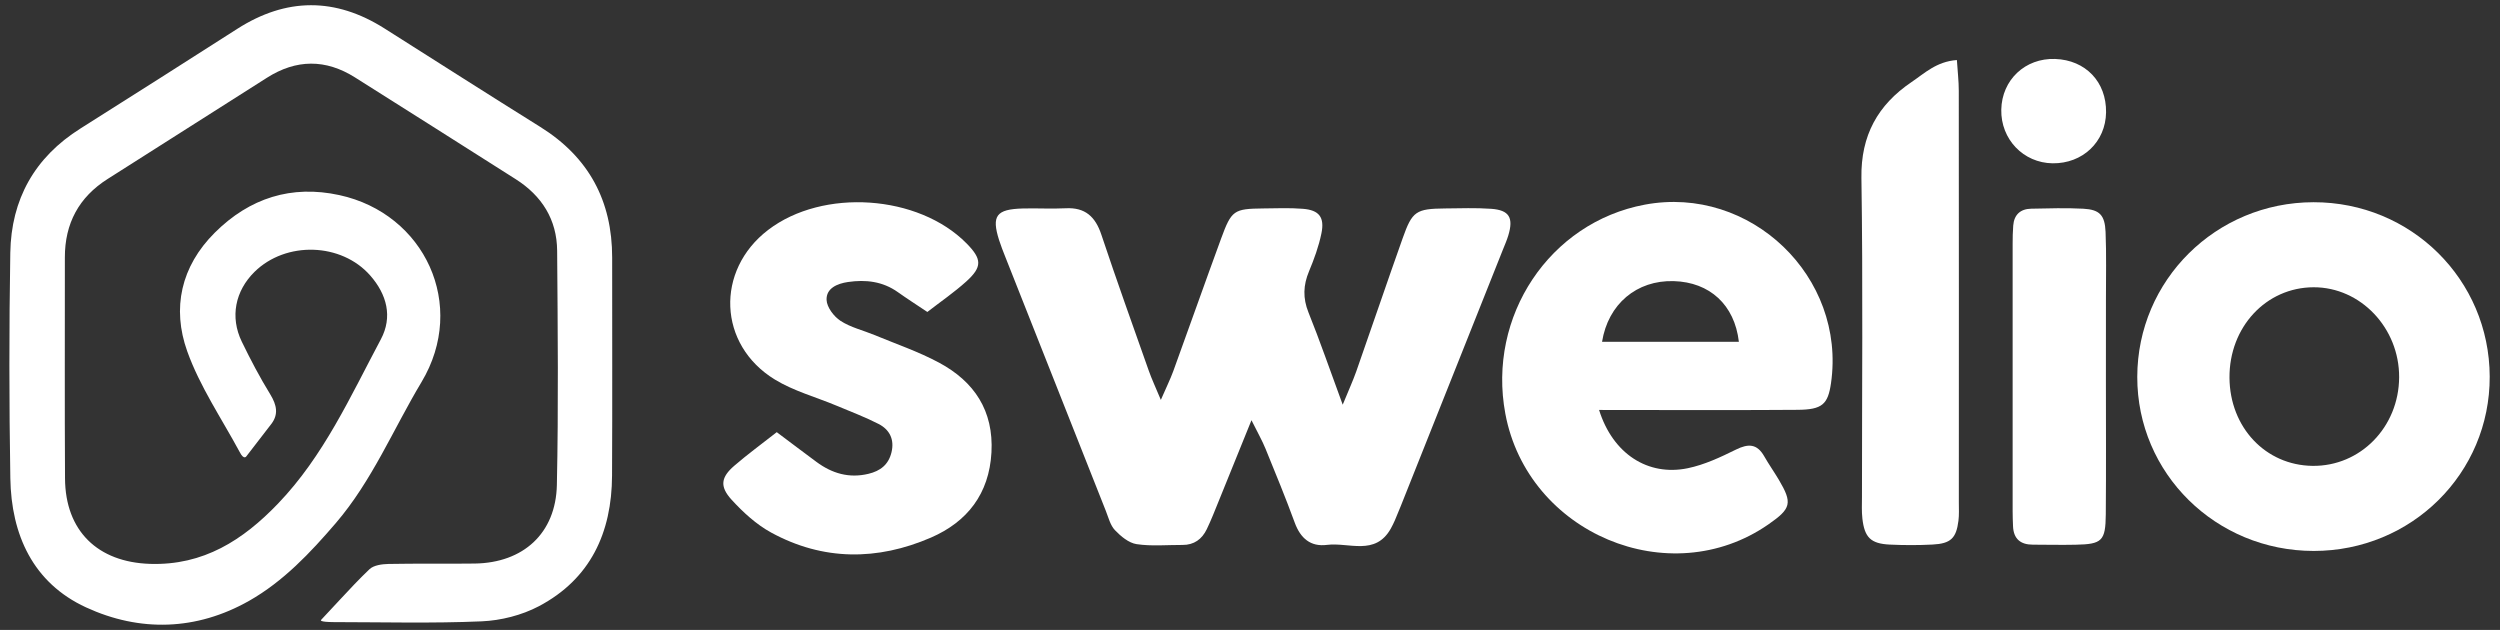 <svg width="127" height="32" viewBox="0 0 127 32" fill="none" xmlns="http://www.w3.org/2000/svg">
<rect x="0" y="0" width="127" height="32" fill="#333333" stroke="none"/>
<g clip-path="url(#clip0_62_505)">
<path d="M63.575 21.347C62.953 22.885 62.435 24.169 61.912 25.452C61.717 25.933 61.529 26.416 61.304 26.884C61.061 27.39 60.658 27.687 60.073 27.683C59.295 27.679 58.504 27.757 57.742 27.643C57.342 27.584 56.938 27.245 56.64 26.933C56.403 26.686 56.311 26.293 56.177 25.956C54.474 21.662 52.775 17.365 51.077 13.069C50.963 12.779 50.846 12.49 50.752 12.193C50.364 10.962 50.609 10.628 51.955 10.591C52.682 10.571 53.41 10.617 54.136 10.58C55.129 10.528 55.645 11.009 55.949 11.922C56.721 14.236 57.545 16.533 58.358 18.833C58.506 19.253 58.696 19.657 58.971 20.315C59.251 19.669 59.449 19.273 59.601 18.858C60.416 16.614 61.21 14.362 62.032 12.12C62.561 10.678 62.678 10.607 64.161 10.589C64.837 10.582 65.515 10.553 66.186 10.607C67.009 10.672 67.298 11.033 67.128 11.856C66.994 12.512 66.76 13.156 66.501 13.776C66.203 14.486 66.178 15.143 66.471 15.873C67.05 17.311 67.555 18.78 68.21 20.559C68.525 19.789 68.734 19.334 68.9 18.863C69.691 16.609 70.458 14.348 71.257 12.098C71.743 10.725 71.935 10.605 73.41 10.589C74.189 10.582 74.972 10.552 75.747 10.607C76.67 10.671 76.897 11.057 76.62 11.966C76.546 12.214 76.438 12.453 76.343 12.693C74.615 17.034 72.886 21.373 71.157 25.714C71.06 25.956 70.962 26.196 70.859 26.434C70.796 26.576 70.728 26.716 70.653 26.852C69.865 28.256 68.521 27.54 67.412 27.68C66.582 27.787 66.066 27.349 65.774 26.555C65.311 25.288 64.796 24.04 64.286 22.79C64.115 22.373 63.892 21.983 63.575 21.347Z" fill="white"/>
<path d="M81.233 20.826C81.934 23.062 83.719 24.202 85.737 23.786C86.585 23.611 87.404 23.225 88.189 22.838C88.817 22.528 89.257 22.54 89.621 23.177C89.852 23.583 90.123 23.965 90.362 24.368C91.065 25.557 90.998 25.831 89.836 26.638C84.814 30.127 77.605 27.094 76.471 21.016C75.546 16.062 78.72 11.302 83.552 10.397C88.92 9.391 93.791 14.058 93.015 19.465C92.86 20.541 92.57 20.808 91.327 20.819C88.574 20.841 85.82 20.827 83.067 20.829C82.501 20.826 81.936 20.826 81.233 20.826ZM88.335 17.365C88.117 15.483 86.854 14.333 85.024 14.281C83.145 14.227 81.693 15.444 81.384 17.365C83.703 17.365 86.015 17.365 88.335 17.365Z" fill="white"/>
<path d="M126.477 19.129C126.493 24.043 122.512 27.988 117.538 27.988C112.561 27.986 108.565 24.046 108.573 19.145C108.581 14.234 112.569 10.28 117.524 10.273C122.483 10.265 126.461 14.202 126.477 19.129ZM117.534 14.593C115.118 14.598 113.24 16.616 113.258 19.19C113.275 21.712 115.089 23.636 117.477 23.666C119.907 23.695 121.862 21.698 121.876 19.168C121.89 16.666 119.92 14.589 117.534 14.593Z" fill="white"/>
<path d="M39.459 21.954C40.168 22.486 40.819 22.979 41.475 23.464C42.264 24.048 43.127 24.307 44.113 24.071C44.724 23.926 45.139 23.602 45.289 22.973C45.445 22.32 45.189 21.823 44.632 21.537C43.944 21.184 43.214 20.91 42.5 20.61C41.45 20.17 40.319 19.866 39.36 19.279C36.468 17.51 36.336 13.735 39.02 11.682C41.804 9.552 46.657 9.882 49.104 12.368C49.885 13.162 49.907 13.557 49.084 14.302C48.475 14.851 47.792 15.319 47.109 15.848C46.538 15.466 46.064 15.163 45.607 14.838C44.836 14.291 43.977 14.195 43.077 14.326C42.534 14.406 41.967 14.642 41.99 15.235C42.004 15.608 42.361 16.08 42.7 16.3C43.211 16.633 43.843 16.778 44.418 17.017C45.52 17.474 46.66 17.862 47.706 18.424C49.492 19.384 50.484 20.864 50.366 22.987C50.249 25.09 49.133 26.512 47.29 27.311C44.574 28.485 41.818 28.495 39.179 27.056C38.423 26.644 37.746 26.023 37.161 25.382C36.547 24.706 36.628 24.241 37.304 23.658C37.966 23.087 38.674 22.569 39.459 21.954Z" fill="white"/>
<path d="M99.41 3.05C99.447 3.627 99.506 4.123 99.506 4.619C99.513 11.586 99.511 18.554 99.509 25.521C99.509 25.833 99.528 26.148 99.489 26.455C99.377 27.343 99.099 27.615 98.176 27.663C97.451 27.701 96.719 27.699 95.994 27.665C95.036 27.618 94.718 27.304 94.609 26.343C94.568 25.983 94.588 25.616 94.588 25.252C94.587 19.846 94.641 14.437 94.56 9.031C94.528 6.874 95.396 5.329 97.1 4.173C97.763 3.727 98.372 3.124 99.41 3.05Z" fill="white"/>
<path d="M106.98 19.267C106.98 21.554 106.994 23.84 106.974 26.128C106.962 27.482 106.784 27.645 105.446 27.672C104.719 27.688 103.99 27.671 103.264 27.669C102.643 27.668 102.29 27.376 102.262 26.738C102.251 26.479 102.242 26.218 102.242 25.959C102.24 21.437 102.24 16.915 102.242 12.393C102.242 12.081 102.247 11.769 102.272 11.459C102.315 10.903 102.641 10.611 103.187 10.602C104.07 10.585 104.956 10.555 105.836 10.603C106.659 10.649 106.927 10.925 106.963 11.783C107.01 12.925 106.98 14.069 106.982 15.213C106.982 16.564 106.98 17.915 106.98 19.267Z" fill="white"/>
<path d="M106.988 5.708C106.968 7.205 105.801 8.316 104.271 8.296C102.786 8.275 101.635 7.072 101.665 5.57C101.695 4.058 102.878 2.943 104.401 2.995C105.949 3.05 107.01 4.161 106.988 5.708Z" fill="white"/>
<path d="M31.098 13.086C31.1 10.202 29.91 7.985 27.447 6.448C24.799 4.796 22.167 3.113 19.53 1.444C17.034 -0.135 14.546 -0.127 12.057 1.463C9.406 3.156 6.754 4.85 4.09 6.526C1.757 7.993 0.567 10.129 0.523 12.843C0.461 16.659 0.462 20.478 0.525 24.293C0.571 27.167 1.677 29.612 4.369 30.854C7.107 32.117 9.98 32.037 12.655 30.522C14.392 29.537 15.763 28.084 17.061 26.571C18.906 24.418 19.977 21.804 21.414 19.407C23.755 15.5 21.575 10.851 17.239 9.911C14.81 9.383 12.686 10.054 10.912 11.819C9.187 13.537 8.732 15.661 9.509 17.839C10.15 19.635 11.259 21.262 12.174 22.959C12.393 23.394 12.517 23.179 12.517 23.179L13.754 21.575C13.767 21.559 13.779 21.542 13.792 21.526L13.795 21.523C14.144 21.049 14.069 20.59 13.731 20.036C13.2 19.172 12.725 18.27 12.282 17.355C11.678 16.108 11.945 14.779 12.932 13.808C14.525 12.242 17.34 12.323 18.809 13.997C19.65 14.955 19.956 16.094 19.347 17.237C17.802 20.137 16.445 23.165 14.122 25.585C12.343 27.44 10.332 28.732 7.621 28.645C4.967 28.559 3.318 26.977 3.303 24.305C3.281 20.562 3.298 16.82 3.295 13.077C3.293 11.351 4.006 10.02 5.466 9.093C8.164 7.38 10.864 5.668 13.559 3.951C15.049 3.003 16.543 2.992 18.034 3.933C20.759 5.651 23.479 7.375 26.198 9.102C27.527 9.946 28.291 11.156 28.303 12.736C28.333 16.701 28.373 20.669 28.289 24.633C28.238 27.097 26.578 28.593 24.119 28.628C22.657 28.648 21.194 28.62 19.734 28.649C19.407 28.656 18.985 28.712 18.77 28.916C18.252 29.409 17.763 29.932 17.246 30.488L17.207 30.53C16.919 30.842 16.622 31.163 16.308 31.495C16.309 31.495 16.309 31.495 16.311 31.495L16.304 31.503C16.304 31.503 16.212 31.599 16.953 31.603C16.955 31.603 16.958 31.603 16.959 31.603C19.461 31.606 21.968 31.672 24.465 31.564C25.448 31.522 26.503 31.255 27.371 30.798C29.997 29.414 31.078 27.058 31.092 24.166C31.111 20.473 31.097 16.779 31.098 13.086Z" fill="white"/>
</g>
<defs>
<clipPath id="clip0_62_505">
<rect width="126" height="32" fill="white" transform="translate(0.477)"/>
</clipPath>
</defs>
</svg>

